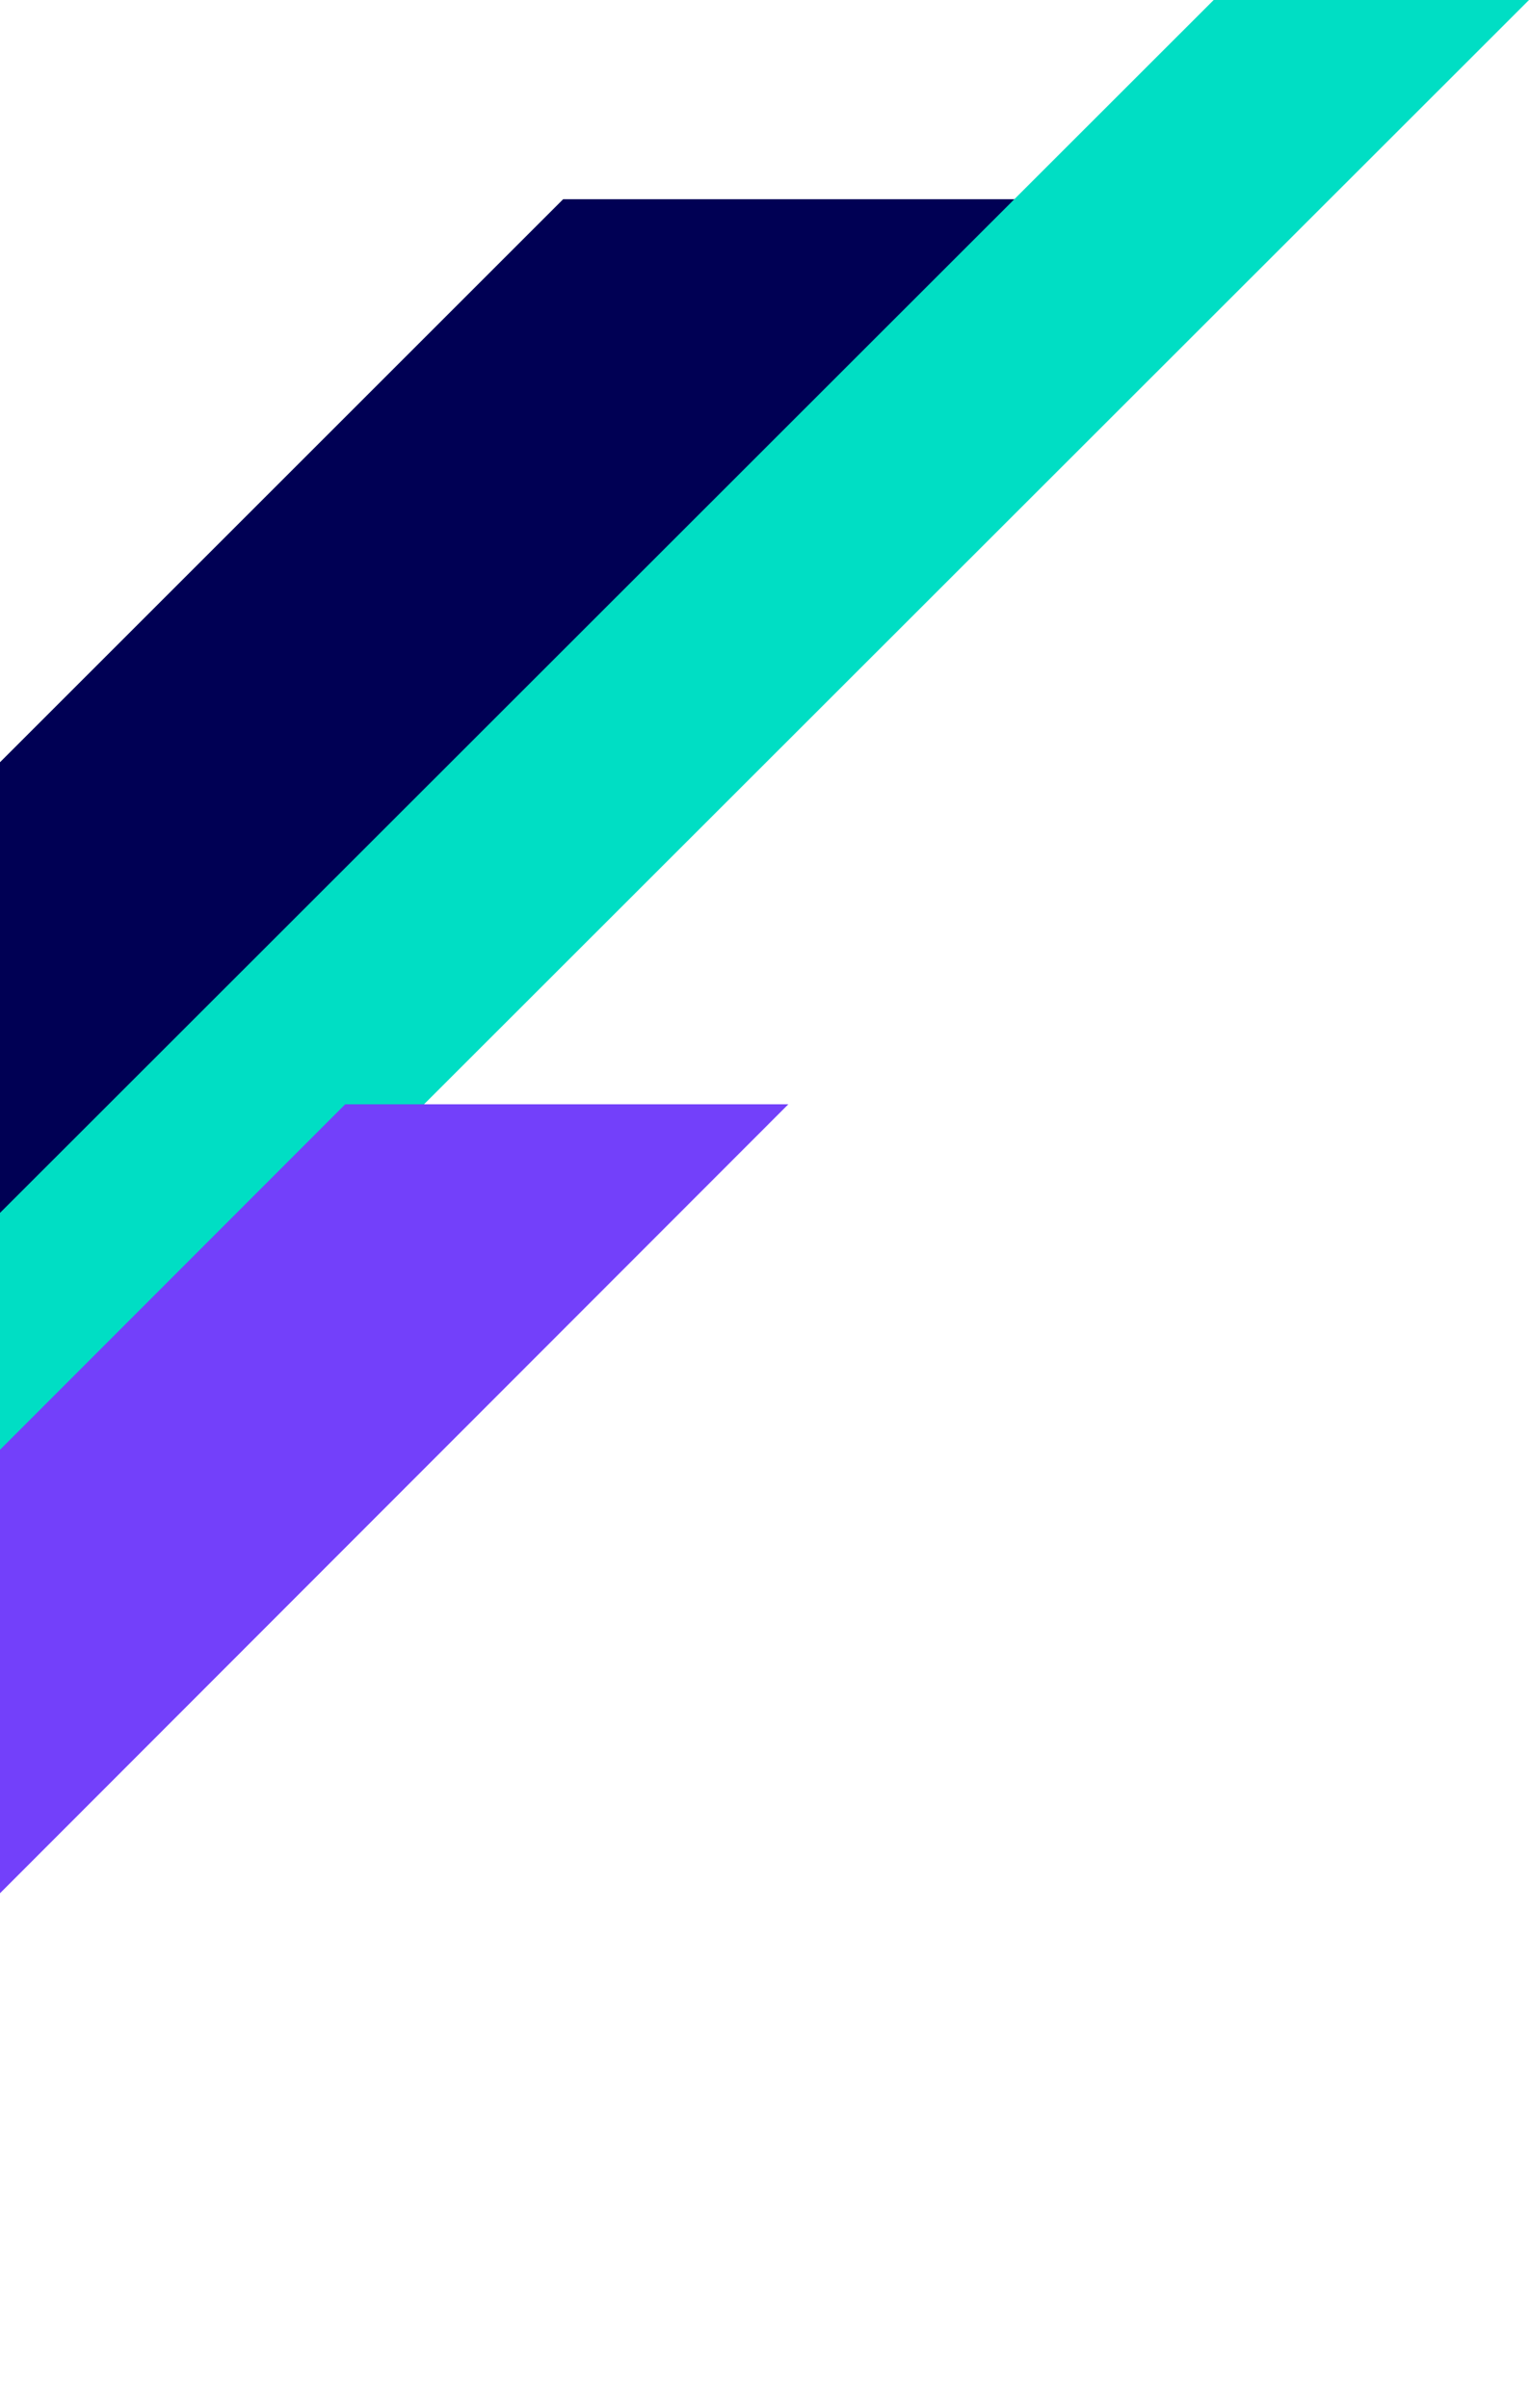<svg width="353" height="556" viewBox="0 0 353 556" fill="none" xmlns="http://www.w3.org/2000/svg">
<path d="M130.018 46H244L-91.018 381H-205L130.018 46Z" fill="#000054"/>
<path d="M280.201 0L353 0L-110.201 463H-183L280.201 0Z" fill="#00DEC4"/>
<path d="M79.696 255H182L-118.696 556H-221L79.696 255Z" fill="#7340FA"/>
</svg>
